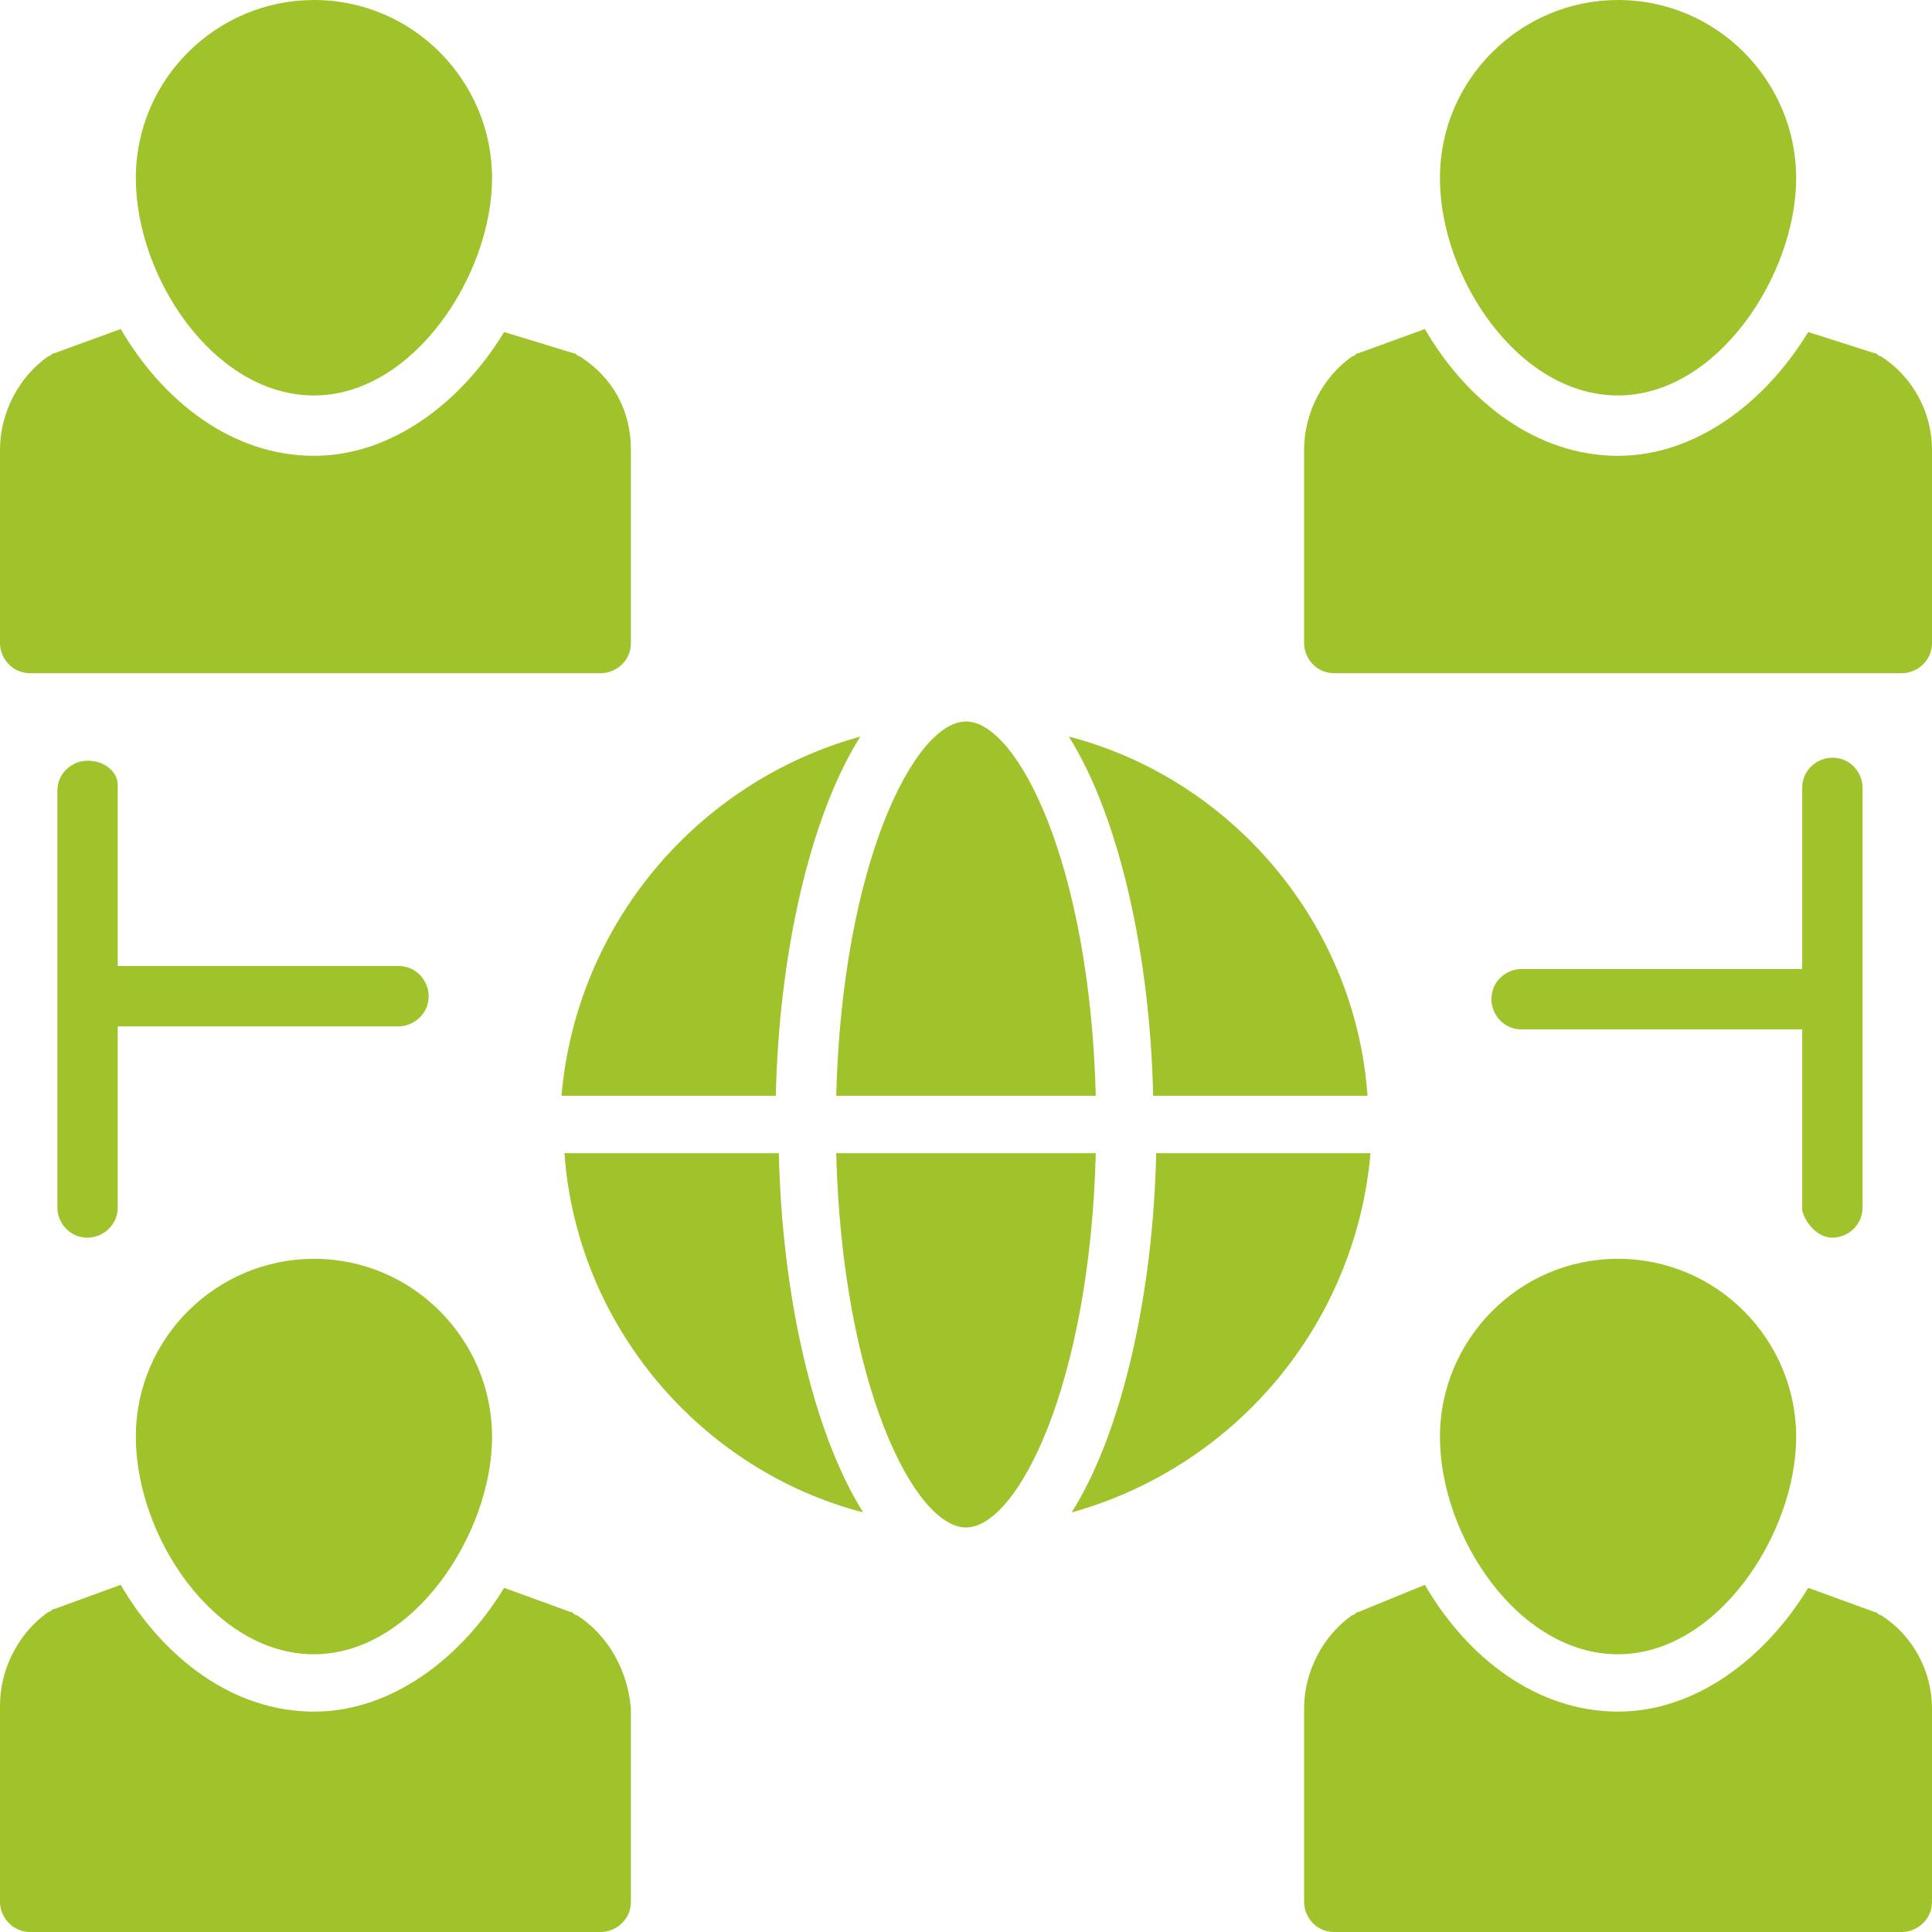 <svg xmlns="http://www.w3.org/2000/svg" xmlns:xlink="http://www.w3.org/1999/xlink" width="60" zoomAndPan="magnify" viewBox="0 0 45 45" height="60" preserveAspectRatio="xMidYMid meet" version="1.0"><path fill="#a0c22a" d="M 0.703 15.68 L 13.992 15.68 C 14.344 15.68 14.695 15.398 14.695 14.977 L 14.695 10.477 C 14.695 9.559 14.273 8.789 13.5 8.297 C 13.43 8.297 13.43 8.227 13.359 8.227 L 11.742 7.734 C 10.758 9.352 9.141 10.617 7.312 10.617 C 5.414 10.617 3.797 9.352 2.812 7.664 L 1.266 8.227 C 1.195 8.227 1.195 8.297 1.125 8.297 C 0.422 8.789 0 9.633 0 10.477 L 0 14.977 C 0 15.328 0.281 15.68 0.703 15.68 " fill-opacity="1" fill-rule="nonzero"/><path fill="#a0c22a" d="M 7.312 9.211 C 9.633 9.211 11.461 6.398 11.461 4.148 C 11.461 1.898 9.633 0 7.312 0 C 5.062 0 3.164 1.828 3.164 4.148 C 3.164 6.469 4.992 9.211 7.312 9.211 " fill-opacity="1" fill-rule="nonzero"/><path fill="#a0c22a" d="M 43.805 8.297 C 43.734 8.297 43.734 8.227 43.664 8.227 L 42.117 7.734 C 41.133 9.352 39.516 10.617 37.684 10.617 C 35.789 10.617 34.168 9.352 33.188 7.664 L 31.641 8.227 C 31.57 8.227 31.57 8.297 31.5 8.297 C 30.797 8.789 30.375 9.633 30.375 10.477 L 30.375 14.977 C 30.375 15.328 30.652 15.68 31.078 15.68 L 44.297 15.68 C 44.648 15.68 45 15.398 45 14.977 L 45 10.477 C 45 9.633 44.578 8.789 43.805 8.297 " fill-opacity="1" fill-rule="nonzero"/><path fill="#a0c22a" d="M 37.684 9.211 C 40.008 9.211 41.836 6.398 41.836 4.148 C 41.836 1.898 40.008 0 37.684 0 C 35.438 0 33.539 1.828 33.539 4.148 C 33.539 6.469 35.367 9.211 37.684 9.211 " fill-opacity="1" fill-rule="nonzero"/><path fill="#a0c22a" d="M 13.148 26.859 C 13.43 30.867 16.312 34.242 20.105 35.227 C 18.914 33.332 18.211 30.094 18.141 26.859 L 13.148 26.859 " fill-opacity="1" fill-rule="nonzero"/><path fill="#a0c22a" d="M 18.07 25.523 C 18.141 22.289 18.844 19.051 20.039 17.156 C 16.242 18.211 13.43 21.512 13.078 25.523 L 18.07 25.523 " fill-opacity="1" fill-rule="nonzero"/><path fill="#a0c22a" d="M 19.477 26.859 C 19.617 32.273 21.305 35.578 22.5 35.578 C 23.695 35.578 25.383 32.273 25.523 26.859 L 19.477 26.859 " fill-opacity="1" fill-rule="nonzero"/><path fill="#a0c22a" d="M 25.523 25.523 C 25.383 20.105 23.695 16.805 22.5 16.805 C 21.305 16.805 19.617 20.105 19.477 25.523 L 25.523 25.523 " fill-opacity="1" fill-rule="nonzero"/><path fill="#a0c22a" d="M 26.93 26.859 C 26.859 30.094 26.156 33.332 24.961 35.227 C 28.758 34.168 31.57 30.867 31.922 26.859 L 26.93 26.859 " fill-opacity="1" fill-rule="nonzero"/><path fill="#a0c22a" d="M 31.852 25.523 C 31.57 21.512 28.688 18.141 24.895 17.156 C 26.086 19.055 26.789 22.289 26.859 25.523 L 31.852 25.523 " fill-opacity="1" fill-rule="nonzero"/><path fill="#a0c22a" d="M 2.039 17.719 C 1.688 17.719 1.336 17.996 1.336 18.422 L 1.336 28.125 C 1.336 28.477 1.617 28.828 2.039 28.828 C 2.391 28.828 2.742 28.543 2.742 28.125 L 2.742 23.906 L 9.281 23.906 C 9.633 23.906 9.984 23.621 9.984 23.203 C 9.984 22.852 9.703 22.5 9.281 22.5 L 2.742 22.5 L 2.742 18.281 C 2.742 17.996 2.461 17.719 2.039 17.719 " fill-opacity="1" fill-rule="nonzero"/><path fill="#a0c22a" d="M 42.68 28.828 C 43.031 28.828 43.383 28.543 43.383 28.125 L 43.383 18.352 C 43.383 17.996 43.102 17.648 42.68 17.648 C 42.328 17.648 41.977 17.93 41.977 18.352 L 41.977 22.57 L 35.441 22.57 C 35.086 22.57 34.738 22.852 34.738 23.273 C 34.738 23.621 35.016 23.977 35.441 23.977 L 41.977 23.977 L 41.977 28.195 C 42.047 28.477 42.328 28.828 42.68 28.828 " fill-opacity="1" fill-rule="nonzero"/><path fill="#a0c22a" d="M 13.43 37.617 C 13.359 37.617 13.359 37.547 13.289 37.547 L 11.742 36.984 C 10.758 38.602 9.141 39.867 7.312 39.867 C 5.414 39.867 3.797 38.602 2.812 36.914 L 1.266 37.477 C 1.195 37.477 1.195 37.547 1.125 37.547 C 0.422 38.039 0 38.883 0 39.727 L 0 44.297 C 0 44.648 0.285 45 0.703 45 L 13.992 45 C 14.344 45 14.695 44.715 14.695 44.297 L 14.695 39.797 C 14.625 38.953 14.203 38.109 13.43 37.617 " fill-opacity="1" fill-rule="nonzero"/><path fill="#a0c22a" d="M 7.312 38.531 C 9.633 38.531 11.461 35.719 11.461 33.465 C 11.461 31.219 9.633 29.32 7.312 29.32 C 5.062 29.32 3.164 31.148 3.164 33.465 C 3.164 35.789 4.992 38.531 7.312 38.531 " fill-opacity="1" fill-rule="nonzero"/><path fill="#a0c22a" d="M 43.805 37.617 C 43.734 37.617 43.734 37.547 43.664 37.547 L 42.117 36.984 C 41.133 38.602 39.516 39.867 37.684 39.867 C 35.789 39.867 34.168 38.602 33.188 36.914 L 31.641 37.547 C 31.57 37.547 31.57 37.617 31.5 37.617 C 30.797 38.109 30.375 38.953 30.375 39.797 L 30.375 44.297 C 30.375 44.648 30.652 45 31.078 45 L 44.297 45 C 44.648 45 45 44.715 45 44.297 L 45 39.797 C 45 38.953 44.582 38.109 43.805 37.617 " fill-opacity="1" fill-rule="nonzero"/><path fill="#a0c22a" d="M 33.539 33.465 C 33.539 35.789 35.367 38.531 37.684 38.531 C 40.008 38.531 41.836 35.719 41.836 33.465 C 41.836 31.219 40.008 29.32 37.684 29.32 C 35.367 29.32 33.539 31.219 33.539 33.465 " fill-opacity="1" fill-rule="nonzero"/></svg>
